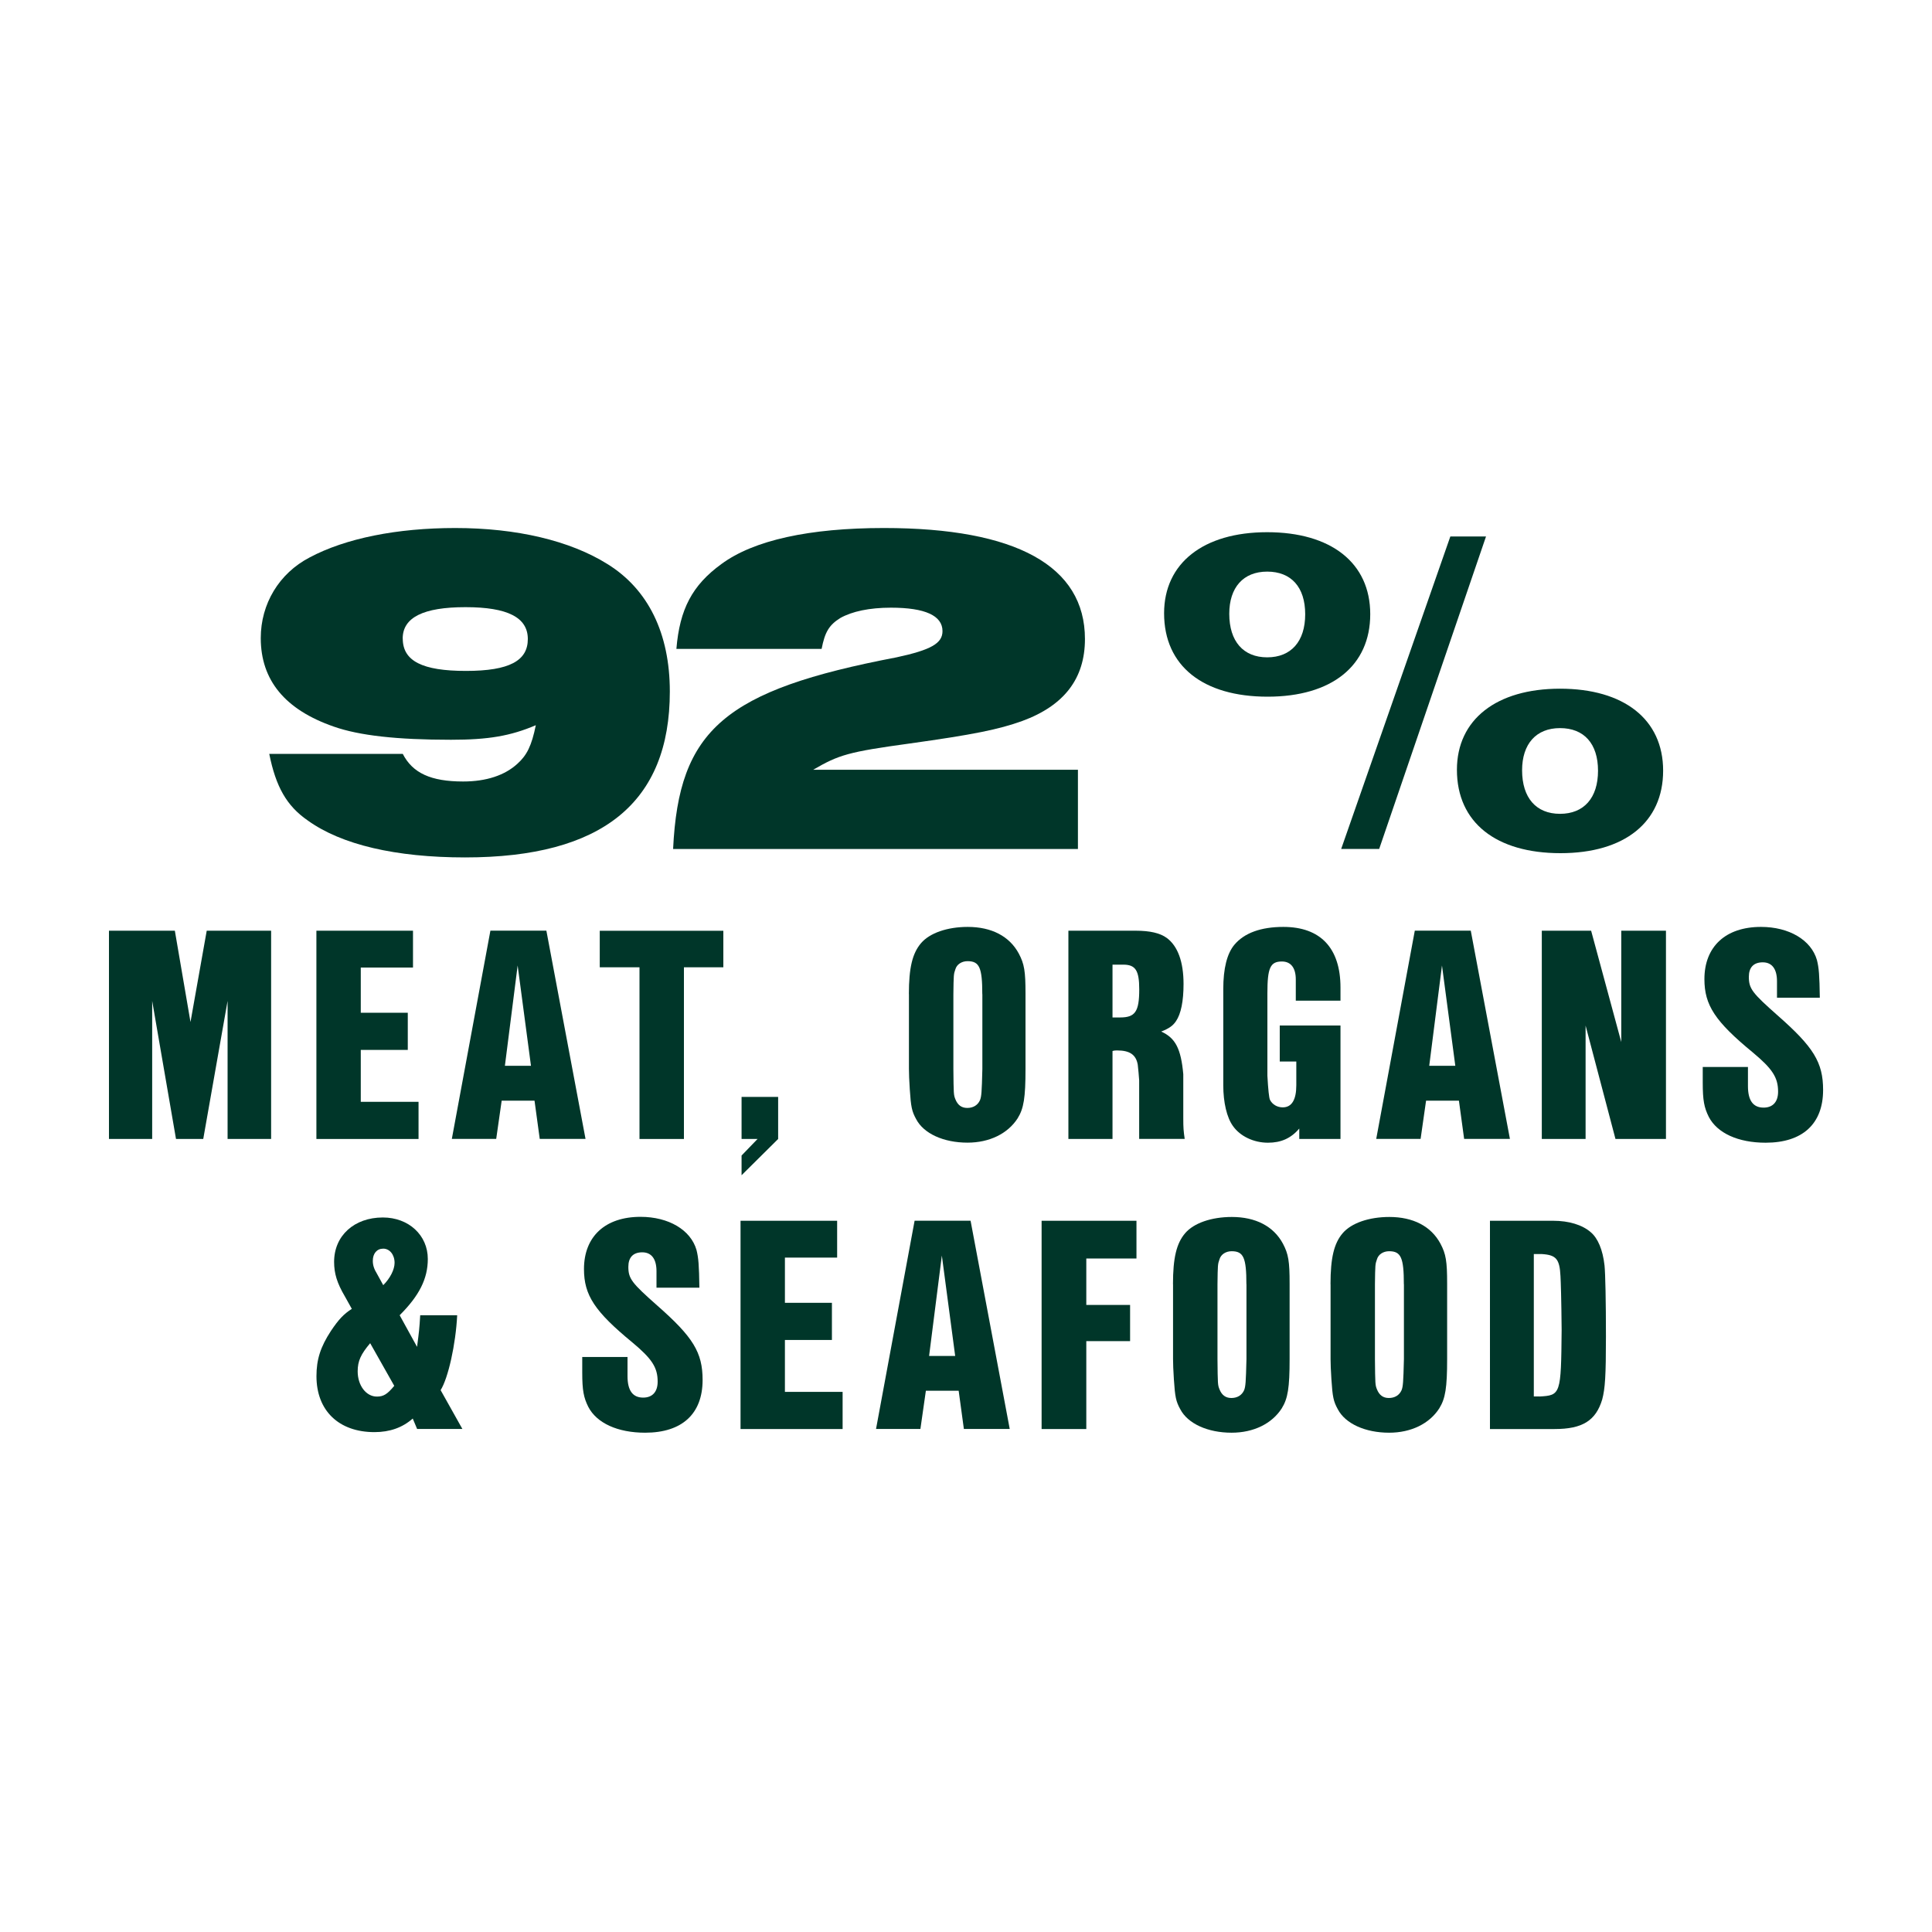 <?xml version="1.0" encoding="UTF-8"?>
<svg id="Layer_5" xmlns="http://www.w3.org/2000/svg" viewBox="0 0 300 300">
  <defs>
    <style>
      .cls-1 {
        fill: #003629;
      }
    </style>
  </defs>
  <path class="cls-1" d="M62.54,117.06c1.53,2.98,4.36,4.29,9.38,4.29,3.57,0,6.47-.95,8.44-2.77,1.45-1.31,2.19-2.77,2.84-5.97-3.93,1.67-7.35,2.26-13.17,2.26-8.44,0-14.26-.66-18.19-2.04-7.57-2.62-11.35-7.2-11.35-13.75,0-5.31,2.84-10.04,7.57-12.51,5.6-2.99,13.61-4.58,22.63-4.58,9.53,0,17.83,1.96,23.64,5.6,6.33,3.92,9.68,10.77,9.68,19.79,0,17.24-10.48,25.76-31.79,25.76-10.77,0-19.21-1.97-24.45-5.75-3.27-2.26-4.94-5.24-5.96-10.33h20.74ZM62.54,99.16c0,3.49,3.05,5.02,9.82,5.02s9.6-1.6,9.6-4.95-3.13-4.95-9.68-4.95-9.75,1.6-9.75,4.88Z"/>
  <path class="cls-1" d="M167.38,131.83h-62.86c.88-18.55,8.01-24.66,34.7-29.76,5.38-1.16,7.13-2.18,7.13-4.07,0-2.4-2.69-3.64-8-3.64-3.35,0-6.04.58-7.86,1.6-1.75,1.09-2.4,2.18-2.91,4.8h-22.55c.51-6.18,2.47-9.89,6.98-13.17,5.02-3.71,13.68-5.6,25.25-5.6,20.52,0,31.21,5.89,31.21,17.24,0,6.11-3.2,10.33-9.75,12.73-3.64,1.31-7.57,2.11-17.46,3.49-9.53,1.31-10.99,1.75-14.99,4.08h41.11v12.29Z"/>
  <path class="cls-1" d="M212.77,95.37c0,8.01-5.97,12.81-15.94,12.81s-16.07-4.73-16.07-12.95c0-7.79,6.11-12.59,16-12.59s16.01,4.73,16.01,12.73ZM190.88,95.3c0,4.29,2.18,6.77,5.89,6.77s5.9-2.47,5.9-6.69-2.18-6.62-5.9-6.62-5.89,2.47-5.89,6.55ZM225.22,83.3h5.53l-16.59,48.52h-5.9l16.95-48.52ZM258.25,119.67c0,8-5.97,12.81-15.94,12.81s-16.08-4.73-16.08-12.95c0-7.79,6.12-12.59,16.01-12.59s16.01,4.73,16.01,12.73ZM236.35,119.6c0,4.29,2.18,6.77,5.89,6.77s5.9-2.47,5.9-6.69-2.18-6.62-5.9-6.62-5.89,2.47-5.89,6.55Z"/>
  <path class="cls-1" d="M42.1,176.86h-6.76v-21.44l-3.78,21.44h-4.23l-3.7-21.44v21.44h-6.71v-32.34h10.23l2.43,14.18,2.52-14.18h10v32.34Z"/>
  <path class="cls-1" d="M63.32,157.26v5.77h-7.3v8.06h8.97v5.77h-15.86v-32.34h15v5.72h-8.11v7.02h7.3Z"/>
  <path class="cls-1" d="M77.9,170.91l-.85,5.94h-6.89l5.99-32.34h8.69l6.08,32.34h-7.11l-.81-5.94h-5.09ZM80.38,149.92l-1.98,15.58h4.05l-2.07-15.58Z"/>
  <path class="cls-1" d="M106.19,176.86h-6.89v-26.66h-6.17v-5.67h19.19v5.67h-6.12v26.66Z"/>
  <path class="cls-1" d="M120.83,176.86l-5.68,5.63v-3.06l2.48-2.57h-2.48v-6.53h5.68v6.53Z"/>
  <path class="cls-1" d="M141.13,154.38c0-4.09.54-6.35,1.89-7.93s4.09-2.52,7.25-2.52c3.69,0,6.48,1.44,7.93,4.14.86,1.62,1.04,2.75,1.04,6.21v11.71c0,4.46-.27,6.13-1.22,7.66-1.53,2.38-4.37,3.78-7.79,3.78-3.7,0-6.8-1.4-7.97-3.65-.67-1.22-.81-1.89-.99-4.64-.09-1.26-.13-2.52-.13-3.16v-11.62ZM152.53,154.38c0-4.14-.45-5.13-2.29-5.13-.9,0-1.67.49-1.89,1.26-.27.76-.27.85-.31,3.87v11.62c.04,3.92.04,4.01.31,4.69.36.9.95,1.35,1.85,1.35s1.62-.41,1.98-1.22c.22-.59.27-1.17.36-4.82v-11.62Z"/>
  <path class="cls-1" d="M172.75,176.86h-6.85v-32.34h10.45c2.2,0,3.78.36,4.82,1.12,1.71,1.26,2.61,3.7,2.61,7.16,0,2.66-.4,4.64-1.17,5.76-.45.68-1.04,1.13-2.3,1.62,2.21.99,3.07,2.66,3.43,6.62v6.85c0,1.49.04,1.98.22,3.2h-7.07v-9.1c0-.18-.18-2.21-.22-2.43-.27-1.53-1.22-2.21-3.2-2.21-.22,0-.41,0-.72.09v13.65ZM173.93,157.99c2.34,0,2.97-.9,2.97-4.37,0-2.93-.58-3.83-2.48-3.83h-1.67v8.2h1.17Z"/>
  <path class="cls-1" d="M208.15,159.25v17.61h-6.4v-1.62c-1.3,1.53-2.84,2.2-4.86,2.2-2.2,0-4.32-.99-5.45-2.61-.94-1.31-1.49-3.65-1.49-6.31v-14.95c0-3.2.59-5.5,1.71-6.85,1.54-1.85,4.14-2.79,7.62-2.79,5.77,0,8.87,3.29,8.87,9.42v2.03h-6.94v-3.29c0-1.8-.76-2.79-2.16-2.79-1.81,0-2.25.99-2.25,4.95v12.79q.18,3.24.4,3.74c.36.72,1.13,1.17,1.98,1.17,1.4,0,2.11-1.17,2.11-3.43v-3.69h-2.57v-5.59h9.42Z"/>
  <path class="cls-1" d="M221.44,170.91l-.85,5.94h-6.89l5.99-32.34h8.69l6.08,32.34h-7.11l-.81-5.94h-5.09ZM223.91,149.92l-1.98,15.58h4.05l-2.07-15.58Z"/>
  <path class="cls-1" d="M258.69,176.86h-7.84l-4.64-17.61v17.61h-6.8v-32.34h7.66l4.68,17.29v-17.29h6.94v32.34Z"/>
  <path class="cls-1" d="M275.93,154.93v-2.57c0-1.89-.77-2.93-2.21-2.93s-2.16.81-2.16,2.25c0,1.85.54,2.52,4.46,5.99,5.59,4.91,7.07,7.3,7.07,11.58,0,5.27-3.2,8.19-8.92,8.19-4.28,0-7.52-1.49-8.83-4.01-.72-1.44-.94-2.57-.94-5.32v-2.43h7.02v2.97c0,2.25.81,3.34,2.43,3.34,1.44,0,2.25-.9,2.25-2.48,0-2.21-.9-3.56-3.92-6.08-5.86-4.82-7.52-7.34-7.52-11.39,0-5.05,3.29-8.11,8.78-8.11,4.37,0,7.79,2.03,8.69,5.14.31,1.22.4,2.34.45,5.86h-6.66Z"/>
  <path class="cls-1" d="M70.99,204.24c-.22,4.5-1.4,9.77-2.57,11.62l3.38,6.03h-7.03l-.68-1.62c-1.58,1.4-3.56,2.11-5.94,2.11-5.54,0-9.01-3.33-9.01-8.69,0-2.61.63-4.55,2.25-7.03,1.21-1.8,1.98-2.61,3.24-3.42l-1.08-1.94c-1.22-2.07-1.67-3.56-1.67-5.36,0-4.05,3.11-6.89,7.57-6.89,4.01,0,6.98,2.75,6.98,6.44,0,3.06-1.31,5.68-4.37,8.74l2.7,4.91c.31-2.38.36-2.75.49-4.91h5.72ZM57.48,208.57c-1.44,1.71-1.94,2.75-1.94,4.37,0,2.2,1.31,3.92,2.98,3.92,1.03,0,1.62-.36,2.7-1.67l-3.74-6.62ZM59.51,199.56c1.08-1.08,1.76-2.43,1.76-3.47,0-1.26-.76-2.2-1.76-2.2s-1.62.76-1.62,1.89c0,.67.18,1.26.68,2.07l.94,1.71Z"/>
  <path class="cls-1" d="M101.94,199.96v-2.57c0-1.89-.77-2.93-2.21-2.93s-2.16.81-2.16,2.25c0,1.85.54,2.52,4.46,5.99,5.59,4.91,7.07,7.3,7.07,11.58,0,5.27-3.2,8.19-8.92,8.19-4.28,0-7.52-1.49-8.83-4.01-.72-1.44-.94-2.57-.94-5.32v-2.43h7.03v2.97c0,2.25.81,3.34,2.43,3.34,1.44,0,2.25-.9,2.25-2.48,0-2.21-.9-3.56-3.92-6.08-5.86-4.82-7.52-7.34-7.52-11.4,0-5.05,3.29-8.11,8.78-8.11,4.37,0,7.79,2.03,8.69,5.14.31,1.22.4,2.34.45,5.86h-6.66Z"/>
  <path class="cls-1" d="M129.18,202.3v5.77h-7.3v8.06h8.96v5.77h-15.85v-32.34h15v5.72h-8.11v7.02h7.3Z"/>
  <path class="cls-1" d="M143.77,215.95l-.85,5.94h-6.89l5.99-32.34h8.69l6.08,32.34h-7.12l-.81-5.94h-5.09ZM146.25,194.96l-1.98,15.59h4.05l-2.07-15.59Z"/>
  <path class="cls-1" d="M175.48,202.62v5.63h-6.8v13.65h-6.94v-32.34h14.73v5.86h-7.79v7.21h6.8Z"/>
  <path class="cls-1" d="M182.14,199.42c0-4.09.54-6.35,1.89-7.93s4.09-2.52,7.25-2.52c3.69,0,6.48,1.44,7.93,4.14.86,1.62,1.04,2.75,1.04,6.21v11.71c0,4.46-.27,6.13-1.22,7.66-1.53,2.38-4.37,3.78-7.79,3.78-3.7,0-6.8-1.4-7.97-3.65-.67-1.22-.81-1.89-.99-4.64-.09-1.26-.13-2.52-.13-3.16v-11.62ZM193.54,199.42c0-4.14-.45-5.13-2.29-5.13-.9,0-1.67.49-1.89,1.26-.27.76-.27.85-.31,3.87v11.62c.04,3.92.04,4.01.31,4.69.36.9.95,1.35,1.85,1.35s1.62-.41,1.98-1.22c.22-.59.27-1.17.36-4.82v-11.62Z"/>
  <path class="cls-1" d="M206.6,199.42c0-4.09.54-6.35,1.89-7.93s4.09-2.52,7.25-2.52c3.69,0,6.48,1.44,7.93,4.14.86,1.62,1.04,2.75,1.04,6.21v11.71c0,4.46-.27,6.13-1.22,7.66-1.53,2.38-4.37,3.78-7.79,3.78-3.7,0-6.8-1.4-7.97-3.65-.67-1.22-.81-1.89-.99-4.64-.09-1.26-.13-2.52-.13-3.16v-11.62ZM217.99,199.42c0-4.14-.45-5.13-2.29-5.13-.9,0-1.67.49-1.89,1.26-.27.76-.27.85-.31,3.87v11.62c.04,3.92.04,4.01.31,4.69.36.9.95,1.35,1.85,1.35s1.62-.41,1.98-1.22c.22-.59.27-1.17.36-4.82v-11.62Z"/>
  <path class="cls-1" d="M241.18,189.56c2.43,0,4.5.63,5.81,1.76,1.13.94,1.89,2.75,2.16,5.18.13,1.22.22,5.68.22,10.99,0,6.21-.13,8.11-.58,9.82-.99,3.29-3.07,4.59-7.39,4.59h-10.04v-32.34h9.82ZM239.02,216.85c3.33-.18,3.38-.31,3.47-10.36-.04-4.73-.13-7.48-.18-8.33-.13-2.66-.67-3.29-2.88-3.43h-1.26v22.11h.86Z"/>
</svg>
